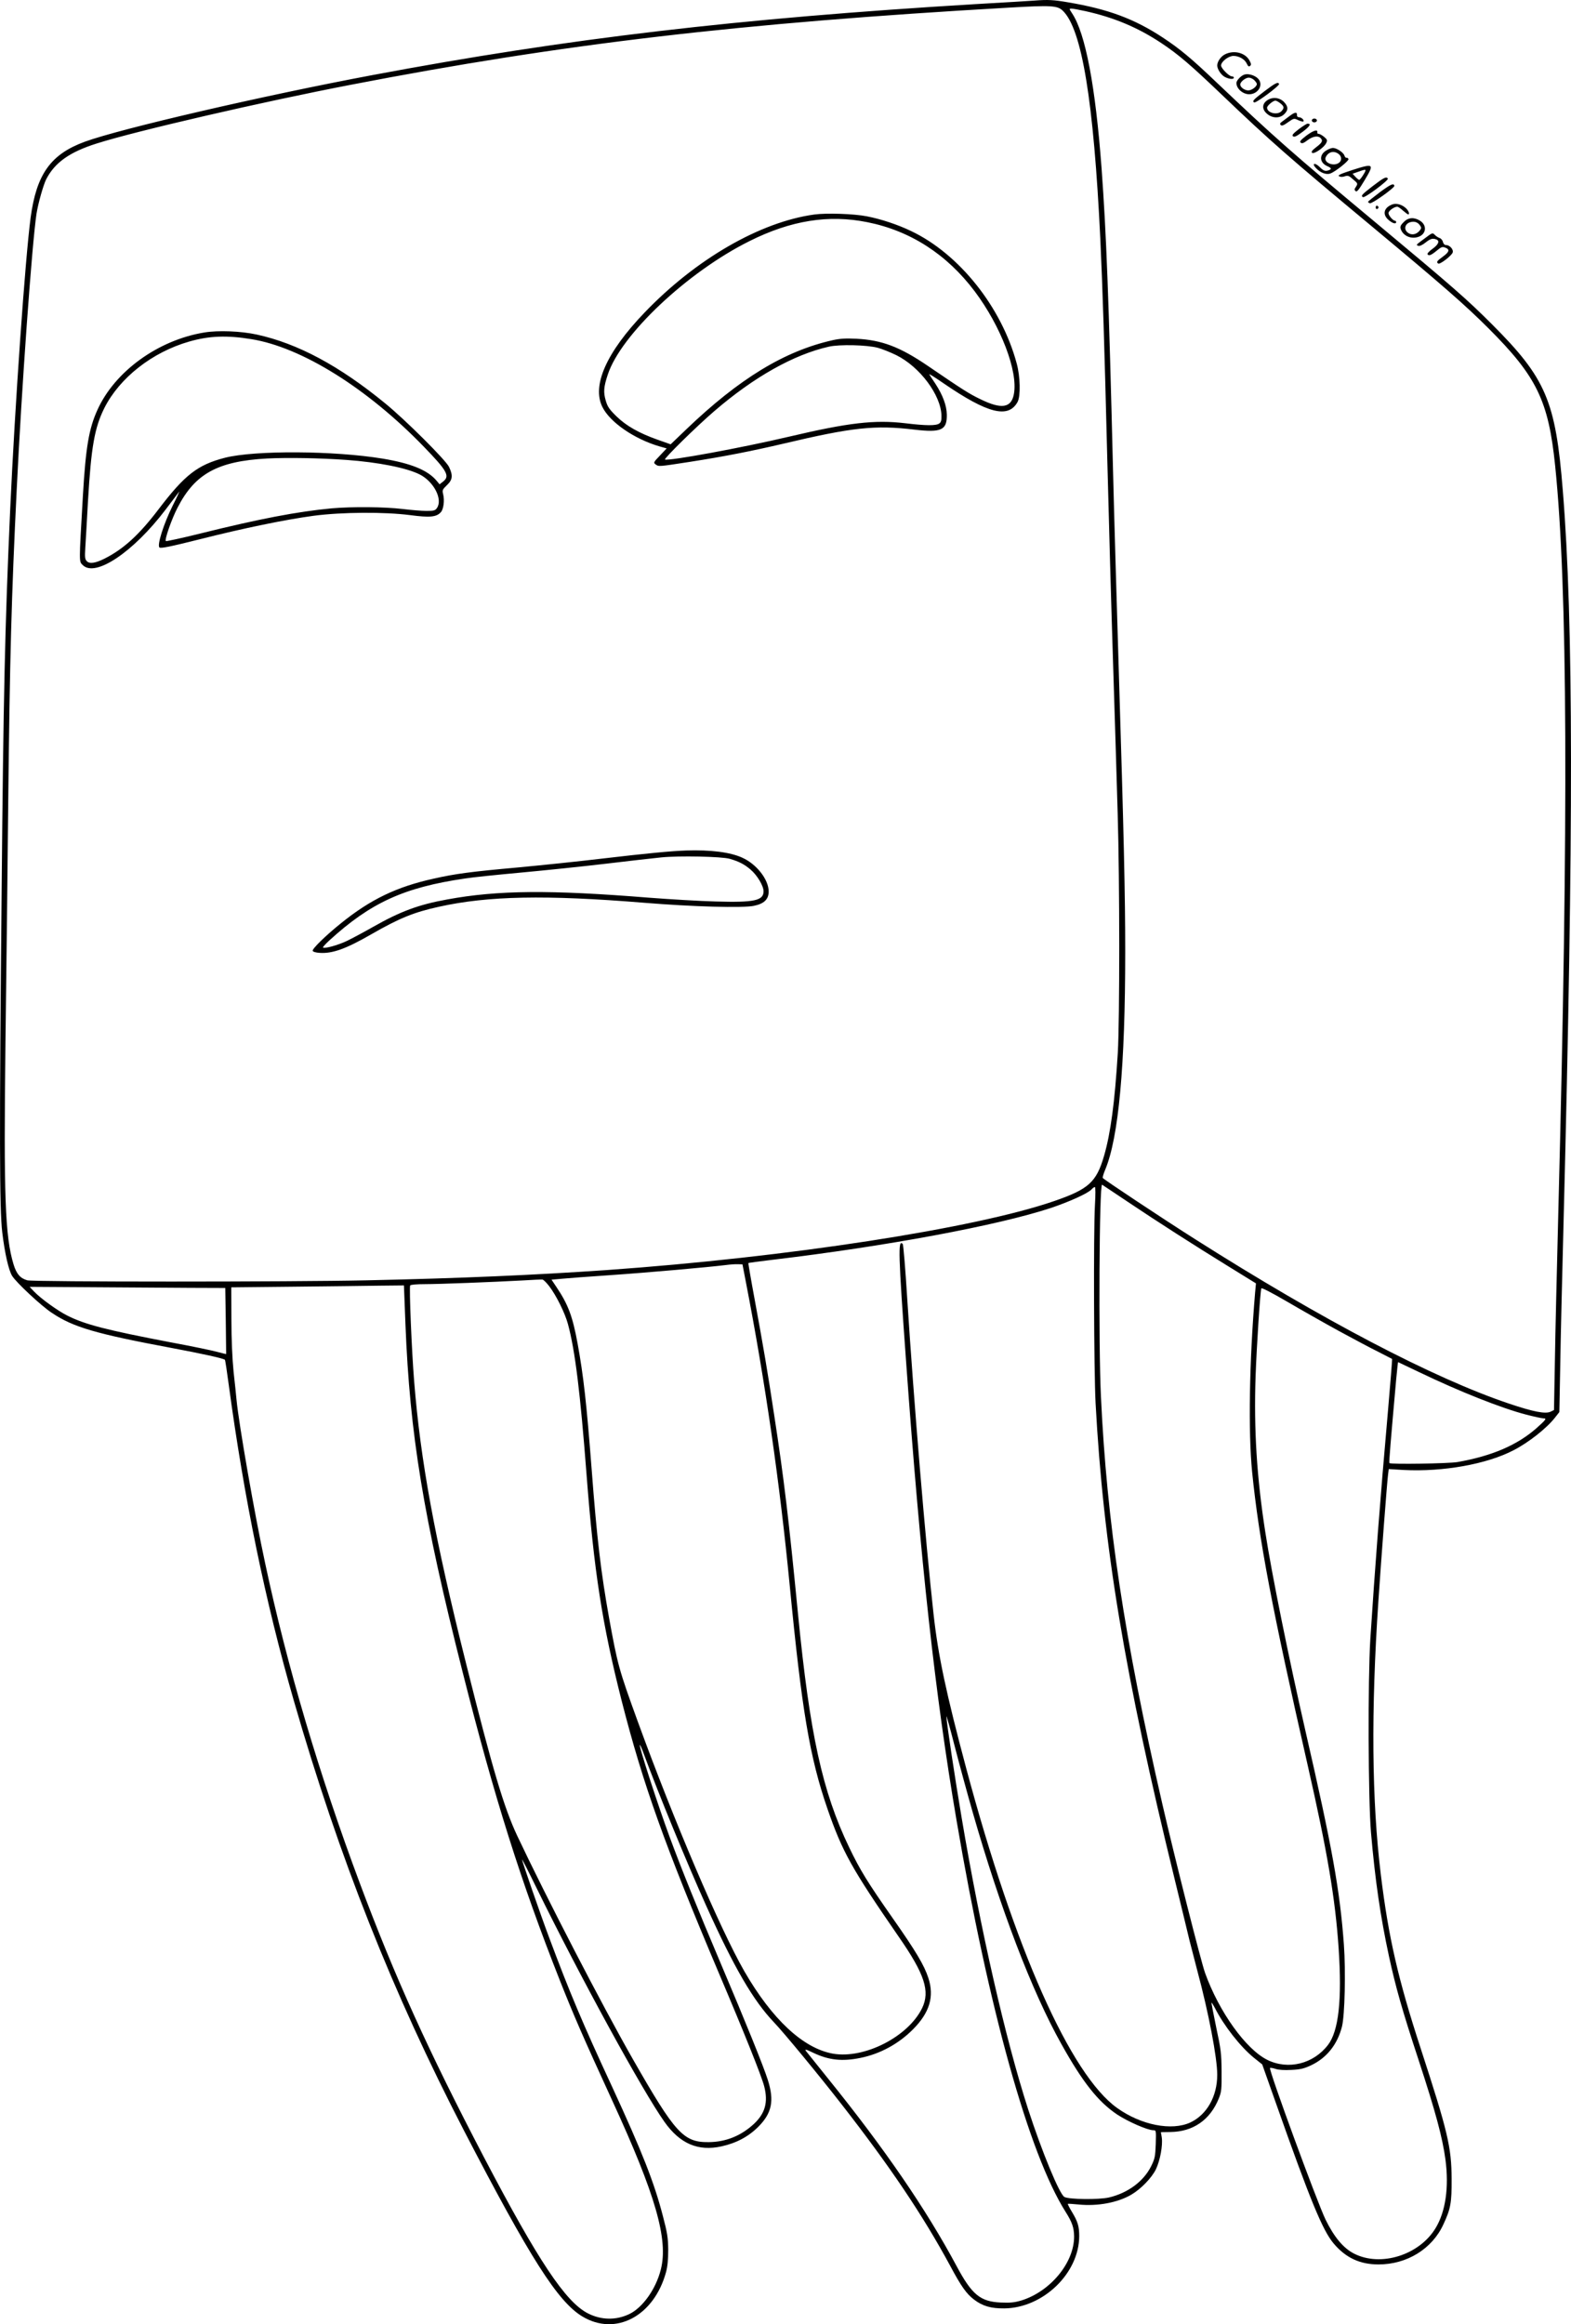 <?xml version="1.0" encoding="UTF-8"?>
<svg xmlns="http://www.w3.org/2000/svg" version="1.0" viewBox="0 0 1229.277 1818.508" preserveAspectRatio="xMidYMid meet">
  <g transform="translate(-287.535,1937.745) scale(0.1,-0.1)" fill="#000000" stroke="none">
    <path d="M10970 19373 c-25 -2 -234 -15 -465 -28 -1858 -112 -3188 -268 -4715 -555 -862 -162 -1970 -419 -2250 -521 -268 -98 -379 -254 -425 -594 -42 -316 -123 -1468 -160 -2285 -41 -910 -53 -1450 -67 -2995 -18 -1873 -17 -2482 5 -2660 20 -166 50 -296 77 -340 32 -52 229 -236 310 -289 168 -113 343 -164 936 -275 245 -46 409 -82 419 -93 3 -2 16 -89 30 -194 121 -895 286 -1698 510 -2475 355 -1230 772 -2282 1332 -3364 515 -993 733 -1337 925 -1452 260 -157 561 2 655 347 12 45 17 99 17 175 -1 94 -7 132 -42 265 -68 262 -162 501 -397 1010 -233 502 -333 740 -491 1163 -73 194 -214 603 -214 616 1 3 52 -97 114 -224 344 -701 829 -1588 1001 -1830 121 -171 264 -232 447 -191 117 26 210 76 288 154 105 106 125 202 74 364 -34 108 -173 451 -369 913 -180 424 -310 746 -400 990 -93 253 -242 712 -233 720 2 2 17 -31 32 -73 113 -306 334 -846 487 -1185 218 -484 368 -742 530 -912 80 -84 353 -415 528 -640 379 -486 637 -869 851 -1265 87 -163 128 -220 187 -265 67 -51 132 -70 238 -69 303 4 584 275 585 565 0 78 -11 114 -58 192 -19 31 -33 59 -31 61 2 2 40 -1 84 -5 148 -15 305 14 413 77 75 44 159 131 192 198 33 69 55 187 46 250 l-7 41 73 1 c179 2 312 94 380 262 21 52 23 71 22 212 -1 140 -5 173 -42 345 -22 105 -38 192 -37 193 2 2 13 -16 26 -40 70 -139 202 -307 306 -391 l65 -52 108 -305 c267 -757 364 -992 450 -1095 95 -113 206 -165 352 -165 222 0 419 121 507 312 58 124 66 170 65 358 -1 248 -30 369 -242 1020 -176 539 -252 868 -312 1360 -71 581 -77 1282 -19 2140 24 358 67 917 75 984 l6 49 117 -7 c306 -16 651 45 861 155 117 60 260 173 324 256 l33 42 7 363 c3 200 15 705 26 1123 79 3070 78 4692 -6 5725 -56 701 -132 878 -554 1300 -195 195 -296 284 -915 800 -654 545 -790 665 -1247 1099 -192 183 -280 256 -413 344 -223 147 -428 223 -741 276 -115 20 -158 22 -264 14z m221 -79 c150 -143 242 -707 294 -1784 19 -417 31 -785 55 -1740 11 -437 31 -1150 45 -1585 14 -434 30 -963 36 -1175 16 -529 16 -1611 1 -1870 -24 -389 -56 -627 -107 -804 -60 -208 -121 -263 -391 -356 -623 -215 -2088 -440 -3504 -540 -566 -39 -1134 -64 -1870 -80 -595 -13 -2613 -13 -2661 0 -56 16 -85 50 -108 126 -66 218 -77 533 -63 1725 7 525 17 1386 22 1914 12 1096 25 1584 66 2420 38 789 120 1930 155 2160 13 82 53 223 75 268 67 132 184 215 397 282 305 97 1305 328 1987 459 1667 322 3040 483 5155 604 327 19 374 16 416 -24z m179 -4 c224 -50 409 -128 590 -248 136 -90 230 -171 475 -405 383 -366 526 -491 1175 -1031 558 -465 728 -613 911 -796 379 -378 471 -568 523 -1076 98 -951 105 -2747 25 -5834 -11 -437 -24 -966 -27 -1175 l-7 -380 -27 -13 c-40 -19 -134 -1 -324 63 -592 199 -1462 655 -2459 1288 -254 161 -713 466 -721 478 -2 4 6 34 20 66 104 250 156 809 156 1703 0 451 -11 915 -50 2185 -16 528 -37 1232 -45 1565 -34 1387 -53 1871 -90 2380 -48 644 -126 1055 -230 1212 -24 37 -25 38 -5 38 11 0 61 -9 110 -20z m330 -9316 c242 -162 521 -341 794 -509 l209 -129 -7 -75 c-45 -536 -54 -1088 -23 -1401 54 -533 156 -1070 436 -2300 152 -668 215 -1039 241 -1428 27 -402 0 -645 -83 -754 -114 -149 -311 -198 -474 -118 -169 83 -379 377 -488 680 -33 92 -238 903 -334 1320 -299 1301 -435 2206 -481 3190 -20 409 -13 1668 9 1658 3 -2 94 -62 201 -134z m-257 -26 c-12 -219 -8 -1294 5 -1548 61 -1125 226 -2121 621 -3735 48 -198 100 -409 114 -470 15 -60 43 -168 62 -240 87 -323 155 -678 155 -811 0 -169 -81 -312 -210 -373 -146 -68 -386 -21 -573 113 -365 260 -803 1245 -1181 2657 -157 588 -220 882 -256 1209 -63 569 -153 1642 -206 2470 -14 228 -30 419 -35 424 -38 41 -35 -73 27 -929 112 -1558 226 -2593 394 -3580 251 -1477 567 -2610 853 -3063 52 -82 66 -124 67 -193 1 -205 -186 -431 -413 -501 -54 -16 -87 -19 -160 -16 -161 7 -227 61 -348 288 -238 444 -564 919 -1004 1464 -88 109 -166 207 -174 217 -11 15 3 12 60 -16 121 -57 225 -68 367 -39 154 31 299 110 412 224 129 130 167 255 120 400 -32 100 -99 212 -280 470 -194 277 -255 375 -341 555 -209 435 -307 884 -399 1820 -73 751 -111 1068 -186 1555 -52 345 -86 543 -155 918 -28 150 -49 275 -48 277 2 2 85 13 184 25 894 106 1768 269 2183 406 143 48 290 114 318 145 9 10 21 19 26 19 6 0 6 -57 1 -142z m-2731 -603 c152 -784 265 -1569 343 -2375 94 -973 156 -1342 295 -1745 117 -338 189 -467 559 -1003 202 -291 245 -424 182 -556 -109 -224 -451 -399 -697 -357 -233 41 -477 268 -695 646 -191 333 -550 1175 -834 1955 -148 407 -157 442 -224 810 -63 352 -95 618 -136 1160 -40 519 -64 733 -110 985 -39 213 -74 306 -164 440 l-40 60 77 7 c42 4 212 17 377 28 294 20 777 63 905 79 36 5 81 8 100 7 l35 -1 27 -140z m-1540 -30 c56 -73 124 -211 147 -296 56 -205 97 -538 146 -1179 58 -757 122 -1169 276 -1775 166 -649 337 -1128 759 -2125 201 -473 334 -805 355 -886 32 -124 8 -212 -81 -295 -101 -93 -219 -141 -354 -142 -197 -2 -261 69 -592 648 -240 420 -681 1273 -906 1750 -104 222 -192 517 -401 1352 -244 973 -356 1585 -405 2203 -19 234 -40 736 -31 750 4 6 50 10 113 10 112 0 527 16 767 29 77 5 147 8 155 7 8 -1 31 -24 52 -51z m-1124 -302 c34 -857 139 -1500 448 -2721 247 -978 456 -1640 759 -2407 108 -273 181 -442 412 -945 339 -737 439 -1086 379 -1320 -38 -152 -142 -298 -246 -348 -104 -50 -220 -48 -324 5 -175 89 -388 409 -813 1220 -436 834 -698 1412 -973 2148 -317 848 -568 1695 -739 2497 -84 388 -207 1094 -225 1284 -3 33 -13 131 -23 219 -10 100 -17 254 -17 410 l-1 250 480 5 c264 3 568 6 675 8 l196 2 12 -307z m-1691 288 l281 -1 4 -257 c2 -142 3 -259 3 -260 0 -1 -32 7 -70 17 -39 11 -203 45 -365 75 -502 96 -669 139 -808 209 -76 38 -210 135 -261 189 l-34 36 484 -3 c266 -2 611 -4 766 -5z m8994 -337 c114 -62 253 -136 310 -164 57 -29 105 -54 107 -55 2 -2 -13 -185 -32 -406 -61 -689 -103 -1243 -138 -1784 -20 -317 -17 -1258 5 -1515 32 -371 74 -660 141 -970 52 -239 101 -414 232 -812 133 -406 187 -607 210 -780 28 -214 1 -404 -77 -533 -127 -212 -431 -307 -639 -200 -84 43 -156 130 -223 267 -68 142 -446 1172 -434 1185 3 3 22 0 43 -7 22 -8 70 -11 123 -8 70 3 99 10 153 35 124 58 208 163 244 304 22 88 30 432 15 641 -31 425 -92 764 -301 1673 -130 568 -264 1229 -314 1555 -67 430 -90 802 -76 1220 9 245 36 659 45 687 2 7 82 -34 202 -104 109 -64 291 -167 404 -229z m630 -323 c314 -151 641 -281 837 -332 62 -16 122 -29 134 -29 28 0 22 -9 -54 -77 -152 -133 -347 -217 -618 -265 -72 -12 -523 -19 -533 -8 -4 4 10 171 53 653 7 75 14 137 15 137 1 0 76 -36 166 -79z m-3496 -3438 c218 -761 465 -1407 695 -1818 167 -300 289 -453 437 -552 85 -56 236 -122 282 -123 23 0 23 0 20 -108 -4 -97 -7 -114 -36 -173 -59 -119 -182 -210 -330 -245 -78 -18 -313 -16 -349 4 -38 20 -176 354 -284 687 -178 552 -371 1396 -520 2280 -52 306 -121 764 -119 793 0 9 29 -94 64 -231 35 -136 98 -367 140 -514z M9247 17699 c-423 -58 -926 -348 -1327 -766 -300 -312 -416 -574 -330 -742 60 -119 250 -249 445 -306 l57 -16 -53 -56 c-50 -52 -52 -56 -34 -69 25 -18 18 -19 270 20 270 42 482 84 730 142 541 128 717 147 1025 110 211 -25 256 -4 254 117 -1 72 -32 154 -90 243 -22 32 -43 65 -47 72 -5 8 47 -25 115 -72 343 -235 504 -275 576 -143 24 46 21 198 -7 300 -118 441 -450 858 -827 1037 -104 50 -236 94 -346 115 -101 20 -318 27 -411 14z m415 -60 c337 -67 623 -252 841 -542 204 -272 339 -624 306 -802 -20 -110 -97 -122 -262 -41 -90 43 -142 77 -412 261 -217 148 -359 202 -558 212 -82 4 -126 2 -185 -11 -376 -84 -732 -300 -1148 -699 l-121 -116 -99 35 c-150 53 -249 110 -325 184 -56 55 -70 75 -84 124 -19 65 -16 106 16 202 102 312 623 803 1109 1045 324 162 619 209 922 148z m83 -983 c33 -9 98 -35 145 -58 184 -92 348 -312 352 -472 1 -37 -3 -52 -17 -62 -25 -18 -102 -18 -267 2 -238 28 -441 5 -908 -105 -369 -87 -935 -191 -971 -179 -13 4 245 258 386 379 310 267 621 442 896 504 82 19 299 14 384 -9z M4474 16776 c-361 -59 -700 -304 -836 -605 -67 -147 -92 -294 -114 -672 -31 -538 -31 -513 -1 -543 98 -98 395 101 648 434 52 68 99 131 106 140 6 8 -16 -41 -51 -110 -70 -141 -123 -308 -103 -326 9 -9 84 6 307 62 356 90 678 156 900 186 222 29 553 31 755 5 153 -20 205 -16 240 23 21 23 30 92 18 140 -8 32 -6 37 29 71 45 42 49 76 17 143 -25 53 -340 367 -499 497 -360 295 -685 469 -1006 539 -124 27 -302 34 -410 16z m367 -52 c394 -63 908 -384 1351 -842 183 -189 205 -229 151 -272 l-28 -22 -25 30 c-70 82 -199 134 -420 171 -383 63 -1000 66 -1234 7 -214 -55 -315 -134 -519 -402 -151 -199 -274 -312 -423 -387 -72 -36 -116 -43 -139 -21 -15 16 -17 30 -12 108 3 50 13 215 21 366 25 422 51 570 128 725 119 236 374 437 664 520 156 45 295 50 485 19z m744 -945 c250 -18 472 -62 575 -114 110 -56 182 -195 134 -263 -13 -19 -24 -22 -82 -22 -37 0 -121 7 -187 15 -142 17 -394 19 -555 5 -267 -25 -565 -82 -1028 -197 -145 -36 -266 -62 -269 -59 -11 11 46 174 92 262 136 265 314 363 700 384 158 8 413 4 620 -11z M8245 12723 c-118 -4 -305 -22 -655 -63 -184 -22 -483 -53 -665 -70 -367 -33 -486 -49 -655 -87 -291 -64 -494 -162 -725 -348 -122 -98 -228 -202 -223 -217 3 -8 25 -14 54 -16 100 -7 206 31 404 145 219 126 334 173 531 216 384 85 833 94 1604 31 378 -31 774 -42 859 -24 80 16 116 51 116 112 0 93 -93 213 -205 264 -95 44 -248 63 -440 57z m340 -65 c73 -21 117 -44 164 -85 51 -43 101 -127 101 -169 0 -73 -72 -89 -375 -80 -121 3 -357 17 -525 30 -771 62 -1178 59 -1575 -14 -223 -40 -368 -94 -579 -214 -72 -41 -164 -90 -205 -110 -71 -34 -177 -63 -188 -52 -3 3 19 27 48 54 325 297 585 416 1064 486 55 9 251 29 435 46 184 17 486 48 670 70 184 22 378 44 430 49 139 14 473 7 535 -11z M12462 18953 c-33 -16 -62 -57 -62 -88 0 -29 30 -74 60 -90 33 -17 70 -20 70 -5 0 6 -7 10 -16 10 -21 0 -84 63 -84 85 0 30 58 75 97 75 44 0 90 -27 105 -62 9 -20 16 -24 25 -16 10 8 9 16 -3 39 -32 63 -121 87 -192 52z M12610 18793 c-27 -10 -60 -46 -60 -65 0 -44 50 -88 100 -88 60 0 104 56 82 104 -16 37 -83 63 -122 49z m80 -43 c11 -11 20 -24 20 -30 0 -20 -40 -50 -67 -50 -29 0 -63 25 -63 46 0 21 41 54 67 54 13 0 32 -9 43 -20z M12770 18664 c-89 -68 -98 -78 -81 -88 13 -8 203 133 195 145 -10 17 -29 7 -114 -57z M12786 18589 c-37 -29 -35 -70 5 -103 41 -35 100 -36 134 -1 33 32 31 60 -4 96 -37 36 -94 40 -135 8z m108 -20 c30 -24 32 -36 9 -61 -31 -34 -113 -15 -113 27 0 16 47 55 65 55 7 0 24 -9 39 -21z M12965 18469 c-22 -17 -49 -37 -60 -45 -14 -10 -16 -17 -8 -25 8 -8 23 -3 57 22 46 32 47 32 80 16 19 -8 37 -13 40 -10 9 10 -15 33 -34 33 -10 0 -17 7 -16 16 2 28 -17 25 -59 -7z M13140 18435 c0 -8 9 -15 20 -15 11 0 20 7 20 15 0 8 -9 15 -20 15 -11 0 -20 -7 -20 -15z M13037 18366 c-45 -35 -54 -46 -44 -55 11 -8 28 0 75 35 56 42 70 64 39 64 -7 0 -38 -20 -70 -44z M13097 18316 c-45 -35 -54 -46 -44 -55 11 -8 23 -4 53 19 41 31 82 38 102 18 21 -21 14 -36 -32 -71 -33 -25 -42 -37 -34 -45 14 -14 96 42 111 77 10 20 8 27 -16 47 -16 13 -35 24 -43 24 -8 0 -13 5 -11 12 5 26 -31 15 -86 -26z M13253 18200 c-57 -34 -53 -95 7 -122 34 -15 37 -23 14 -32 -28 -11 -42 -6 -73 25 -37 37 -64 29 -29 -8 34 -37 81 -55 113 -43 41 15 147 100 142 113 -3 7 -9 11 -15 10 -6 -2 -14 7 -17 18 -8 24 -61 59 -90 59 -11 0 -35 -9 -52 -20z m95 -26 c26 -18 29 -52 5 -70 -44 -33 -126 3 -103 46 21 40 62 50 98 24z M13460 18048 c-98 -32 -120 -42 -106 -50 11 -6 27 -6 44 0 24 8 33 5 65 -24 37 -31 38 -33 23 -57 -14 -20 -14 -26 -3 -35 10 -9 25 10 70 85 78 130 73 134 -93 81z m100 -4 c0 -12 -41 -74 -49 -74 -4 0 -18 11 -30 24 l-22 24 43 15 c50 18 58 19 58 11z M13620 17924 c-89 -69 -98 -78 -80 -89 14 -9 203 132 195 145 -11 18 -30 9 -115 -56z M13672 17873 c-50 -38 -91 -71 -92 -74 0 -4 6 -9 14 -12 16 -6 197 123 192 137 -6 22 -27 13 -114 -51z M13770 17778 c-67 -25 -80 -79 -29 -122 31 -27 59 -34 59 -16 0 6 -4 10 -8 10 -16 0 -52 41 -52 60 0 18 44 50 69 50 6 0 26 -13 44 -30 19 -16 37 -30 41 -30 14 0 4 28 -17 48 -31 29 -76 42 -107 30z M13640 17755 c0 -9 5 -15 11 -13 6 2 11 8 11 13 0 5 -5 11 -11 13 -6 2 -11 -4 -11 -13z M13859 17640 c-23 -23 -29 -35 -24 -52 16 -52 74 -82 132 -66 68 18 79 92 19 129 -47 29 -92 25 -127 -11z m128 -27 c12 -17 11 -23 -4 -41 -26 -31 -65 -37 -93 -14 -31 25 -22 66 17 80 34 11 62 2 80 -25z M14026 17514 c-74 -55 -72 -52 -53 -60 10 -4 32 6 56 25 39 31 56 36 85 25 29 -11 17 -40 -29 -73 -25 -18 -43 -37 -40 -42 10 -16 27 -10 71 26 36 30 46 34 68 25 38 -14 32 -34 -19 -71 -46 -33 -53 -43 -35 -54 13 -8 103 61 112 86 9 23 -22 59 -51 59 -12 0 -21 9 -25 24 -3 14 -15 28 -26 31 -12 4 -28 15 -38 25 -17 18 -19 17 -76 -26z"></path>
  </g>
</svg>
